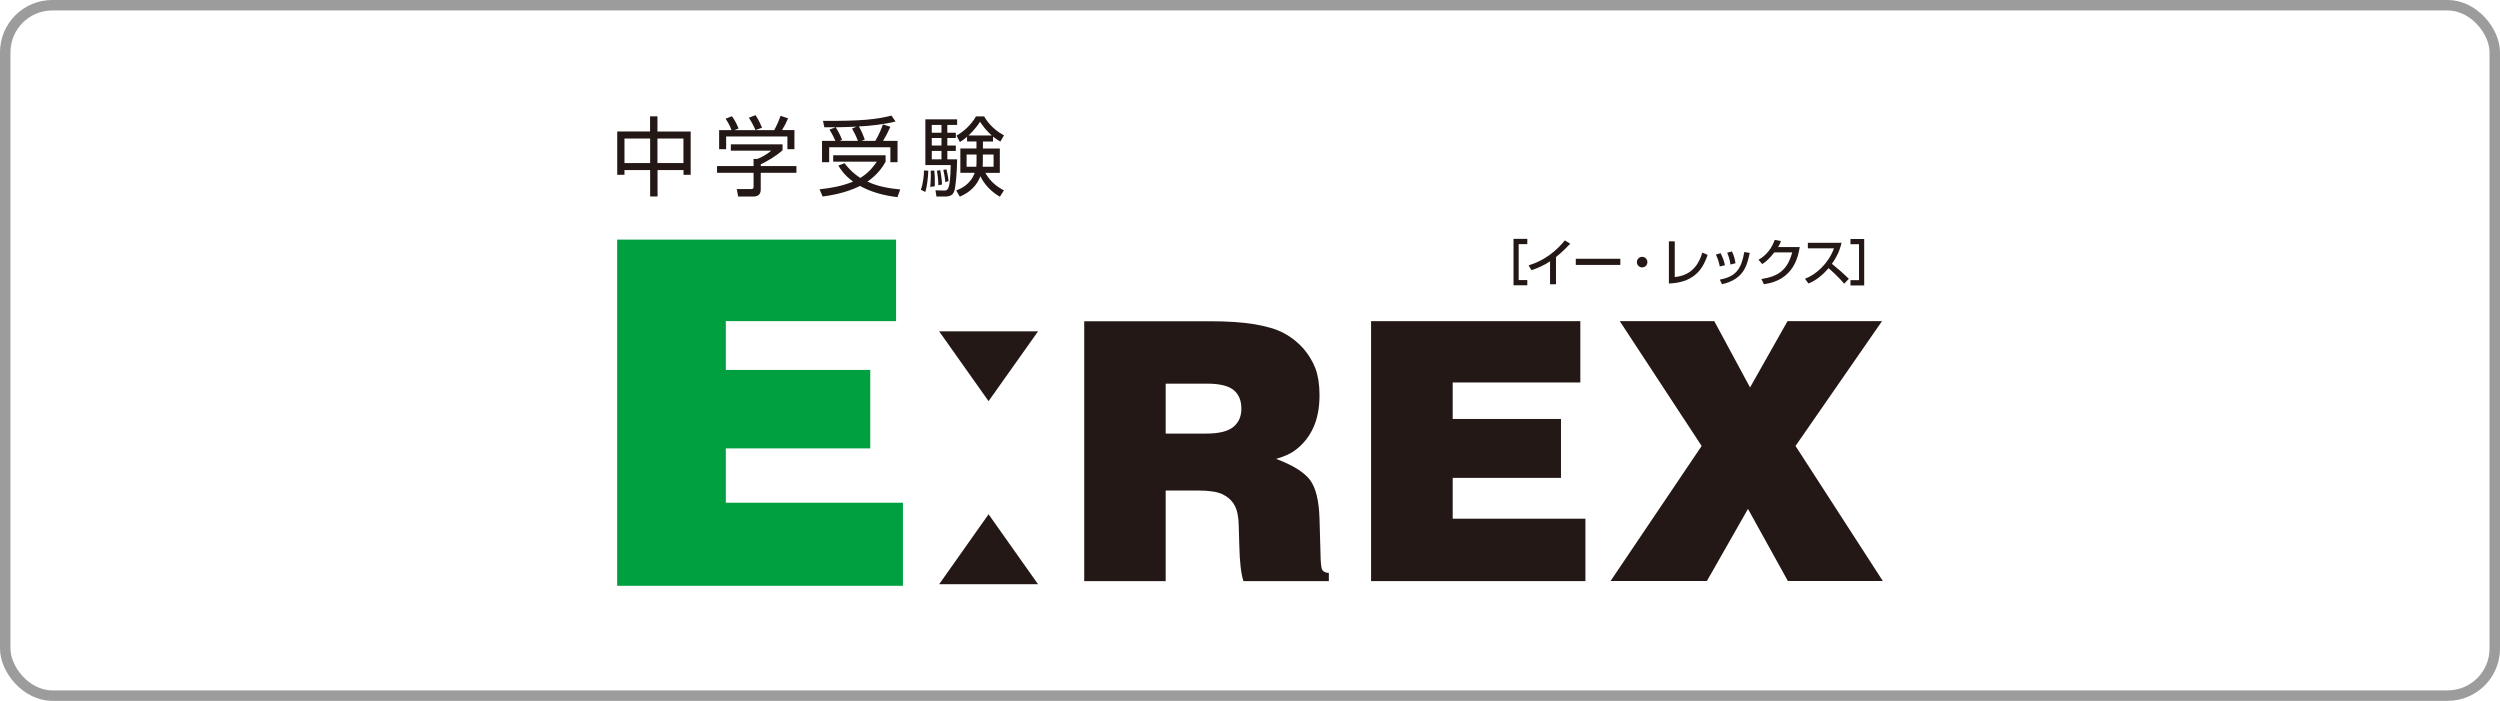 <svg width="239" height="67" viewBox="0 0 239 67" fill="none" xmlns="http://www.w3.org/2000/svg">
<rect x="0.5" y="0.5" width="238" height="66" rx="4.5" stroke="#9C9C9C"/>
<g clip-path="url(#clip0_7_205)">
<path d="M59 56V22.908H85.665V30.703H69.389V35.367H83.197V42.864H69.389V48.064H86.321V56H59Z" fill="#00A040"/>
<path d="M111.439 36.676H115.389C116.612 36.676 117.466 36.892 117.953 37.301C118.439 37.717 118.675 38.305 118.675 39.056C118.675 39.807 118.432 40.373 117.923 40.804C117.407 41.236 116.538 41.451 115.293 41.451H111.439V36.676ZM111.439 55.546V46.896H114.578C115.602 46.896 116.376 47.015 116.877 47.253C117.385 47.498 117.776 47.848 118.026 48.316C118.284 48.778 118.41 49.432 118.424 50.28L118.476 52.11C118.513 53.731 118.645 54.877 118.874 55.554H127.038V54.773C126.75 54.758 126.544 54.669 126.433 54.52C126.345 54.423 126.286 54.081 126.257 53.508L126.146 49.596C126.095 47.855 125.792 46.613 125.225 45.869C124.658 45.133 123.582 44.464 121.998 43.868C122.771 43.653 123.405 43.37 123.906 42.976C124.614 42.426 125.166 41.734 125.549 40.893C125.94 40.045 126.146 39.004 126.146 37.762C126.146 36.75 126.006 35.91 125.763 35.24C125.505 34.564 125.122 33.931 124.614 33.329C124.09 32.741 123.471 32.236 122.735 31.849C121.998 31.454 121.055 31.187 119.905 30.993C118.763 30.807 117.356 30.711 115.669 30.711H103.651V55.554H111.447L111.439 55.546Z" fill="#231815"/>
<path d="M131.075 55.546V30.703H151.08V36.565H138.878V40.053H149.231V45.684H138.878V49.588H151.566V55.554H131.075V55.546Z" fill="#231815"/>
<path d="M163.178 55.546H153.968L162.677 42.634L154.852 30.703H163.886L167.305 37.041L170.886 30.703H179.919L171.652 42.634L180 55.546H170.922L167.106 48.651L163.178 55.546Z" fill="#231815"/>
<path d="M99.237 31.678L94.507 38.35L89.784 31.678H99.237Z" fill="#231815"/>
<path d="M99.237 55.851L94.507 49.164L89.784 55.851H99.237Z" fill="#231815"/>
<path d="M146.011 22.841V23.34H145.185V26.776H146.011V27.274H144.692V22.834H146.011V22.841Z" fill="#231815"/>
<path d="M148.759 27.178H148.184V24.983C147.639 25.348 147.035 25.623 146.409 25.831L146.136 25.37C146.784 25.154 148.206 24.686 149.599 22.983L150.115 23.302C149.923 23.496 149.415 24.039 148.752 24.574V27.178H148.759Z" fill="#231815"/>
<path d="M154.904 24.738V25.326H150.645V24.738H154.904Z" fill="#231815"/>
<path d="M157.49 25.058C157.49 25.34 157.269 25.564 156.989 25.564C156.709 25.564 156.488 25.34 156.488 25.058C156.488 24.775 156.717 24.552 156.989 24.552C157.262 24.552 157.49 24.775 157.49 25.058Z" fill="#231815"/>
<path d="M160.106 26.486C161.911 26.315 162.479 25.021 162.744 24.143L163.252 24.366C162.913 25.311 162.28 27.014 159.546 27.103V23.072H160.106V26.493V26.486Z" fill="#231815"/>
<path d="M164.409 25.474C164.335 25.073 164.217 24.708 164.041 24.336L164.49 24.203C164.718 24.664 164.814 24.946 164.903 25.355L164.409 25.474ZM164.409 26.731C165.934 26.449 166.457 25.757 166.759 24.091L167.275 24.18C167.017 25.355 166.73 26.694 164.623 27.17L164.409 26.724V26.731ZM165.433 25.296C165.359 24.753 165.227 24.418 165.116 24.158L165.573 24.039C165.787 24.463 165.875 24.879 165.912 25.169L165.433 25.288V25.296Z" fill="#231815"/>
<path d="M172.057 23.615C171.917 24.426 171.527 26.798 168.624 27.17L168.395 26.672C169.965 26.441 170.878 25.839 171.335 24.128H169.626C169.191 24.678 168.83 25.035 168.469 25.244L168.115 24.835C168.403 24.664 169.228 24.173 169.67 22.93L170.259 23.05C170.2 23.206 170.156 23.34 169.987 23.622H172.05L172.057 23.615Z" fill="#231815"/>
<path d="M172.558 26.65C173.582 26.27 174.791 25.214 175.329 23.741H172.831V23.213H176.051C175.984 23.503 175.815 24.269 175.13 25.221C175.69 25.675 176.242 26.151 176.751 26.657L176.301 27.118C175.763 26.471 175.026 25.817 174.805 25.638C174.253 26.285 173.649 26.791 172.89 27.103L172.558 26.65Z" fill="#231815"/>
<path d="M176.905 27.282V26.784H177.723V23.347H176.905V22.849H178.217V27.289H176.905V27.282Z" fill="#231815"/>
<path d="M62.853 11.119V12.577H66.029V16.712H65.344V16.259H62.861V18.78H62.154V16.259H59.7V16.712H59.007V12.569H62.146V11.119H62.853ZM62.146 13.246H59.7V15.589H62.154V13.246H62.146ZM65.337 13.246H62.853V15.589H65.337V13.246Z" fill="#231815"/>
<path d="M74.812 14.362C74.156 14.95 73.412 15.374 72.727 15.708V15.879H76.138V16.519H72.727V18.148C72.727 18.691 72.299 18.788 72.056 18.788H70.568L70.435 18.074H71.769C72.019 18.081 72.042 18.014 72.042 17.828V16.519H68.549V15.879H72.042V15.195H72.395C72.587 15.121 73.243 14.845 73.722 14.407H69.868V13.797H74.812V14.362ZM74.016 12.443C74.267 11.997 74.569 11.253 74.628 11.074L75.343 11.312C75.18 11.699 74.974 12.093 74.76 12.435H75.947V14.265H75.276V13.046H69.419V14.265H68.748V12.443H69.934C69.772 11.96 69.5 11.55 69.367 11.35L69.971 11.112C70.295 11.55 70.487 11.974 70.605 12.287L70.192 12.443H74.009H74.016ZM72.219 12.435C72.071 12.071 71.843 11.632 71.592 11.26L72.226 11.007C72.565 11.506 72.793 12.064 72.852 12.212L72.219 12.435Z" fill="#231815"/>
<path d="M85.791 18.847C84.545 18.698 83.315 18.386 82.217 17.776C80.78 18.49 79.321 18.691 78.644 18.788L78.349 18.096C79.469 17.977 80.486 17.798 81.554 17.36C80.707 16.742 80.338 16.154 80.147 15.827L80.736 15.604C81.031 15.983 81.473 16.512 82.247 17.01C83.131 16.474 83.602 15.783 83.823 15.455H79.653V14.845H84.663V15.455C84.457 15.827 84 16.623 82.924 17.367C83.551 17.635 84.31 17.947 86.063 18.111L85.798 18.847H85.791ZM83.683 13.469C84.037 12.86 84.28 12.264 84.405 11.893L85.12 12.116C84.855 12.718 84.715 12.971 84.42 13.469H85.805V15.507H85.12V14.079H79.27V15.507H78.585V13.469H79.867C79.786 13.276 79.572 12.822 79.299 12.398L79.889 12.16C79.572 12.168 79.211 12.168 78.806 12.168L78.68 11.558C82.409 11.573 83.757 11.416 85.223 11.052L85.614 11.617C84.663 11.863 83.109 12.056 82.114 12.086C82.416 12.621 82.593 13.127 82.674 13.343L82.357 13.469H83.691H83.683ZM82.018 13.469C81.863 13.06 81.672 12.674 81.458 12.287L81.885 12.108C81.348 12.138 80.456 12.16 79.896 12.168C80.095 12.48 80.375 13.001 80.5 13.373L80.264 13.469H82.018Z" fill="#231815"/>
<path d="M88.031 18.133C88.23 17.642 88.34 16.757 88.333 16.296L88.745 16.318C88.731 16.973 88.605 17.932 88.458 18.356L88.031 18.133ZM91.501 11.409V11.945H90.565V12.688H91.376V13.194H90.565V13.916H91.376V14.429H90.565V15.232H91.501C91.494 16.378 91.368 17.873 91.228 18.259C91.14 18.527 90.963 18.788 90.374 18.788H89.526L89.43 18.193L90.226 18.215C90.617 18.222 90.838 18.2 90.889 15.783H88.465V11.409H91.501ZM88.93 17.873C88.952 17.642 88.988 17.3 88.988 16.802C88.988 16.586 88.981 16.459 88.974 16.318L89.32 16.303C89.379 16.913 89.372 17.352 89.364 17.806L88.937 17.865L88.93 17.873ZM90.005 11.945H89.077V12.688H90.005V11.945ZM90.005 13.194H89.077V13.916H90.005V13.194ZM90.005 14.429H89.077V15.232H90.005V14.429ZM89.703 17.709C89.71 17.203 89.629 16.653 89.563 16.326L89.887 16.266C89.932 16.482 90.042 17.166 90.057 17.642L89.696 17.709H89.703ZM90.359 17.412C90.359 17.248 90.352 17.025 90.182 16.244L90.477 16.184C90.536 16.393 90.639 16.839 90.683 17.315L90.366 17.404L90.359 17.412ZM91.42 18.207C91.81 18.051 92.776 17.665 93.181 16.519H91.81V14.191H93.35V13.521H92.451V13.075C92.105 13.373 91.965 13.455 91.766 13.581L91.442 12.964C92.083 12.599 92.798 12.004 93.306 11.127H94.08C94.279 11.446 94.765 12.279 95.981 12.941L95.635 13.536C95.384 13.388 95.192 13.269 94.934 13.068V13.529H93.969V14.198H95.583V16.526H94.198C94.662 17.345 95.244 17.806 95.974 18.2L95.59 18.802C94.353 18.118 93.844 17.092 93.726 16.846C93.358 17.791 92.717 18.378 91.759 18.802L91.42 18.215V18.207ZM93.358 14.771H92.407V15.939H93.336C93.35 15.768 93.358 15.649 93.358 15.284V14.771ZM94.809 12.949C94.279 12.488 93.933 11.997 93.689 11.64C93.247 12.346 92.724 12.822 92.591 12.949H94.809ZM93.962 15.299C93.962 15.708 93.947 15.835 93.94 15.939H94.986V14.771H93.962V15.299Z" fill="#231815"/>
</g>
<defs>
<clipPath id="clip0_7_205">
<rect width="121" height="45" fill="white" transform="translate(59 11)"/>
</clipPath>
</defs>
</svg>

